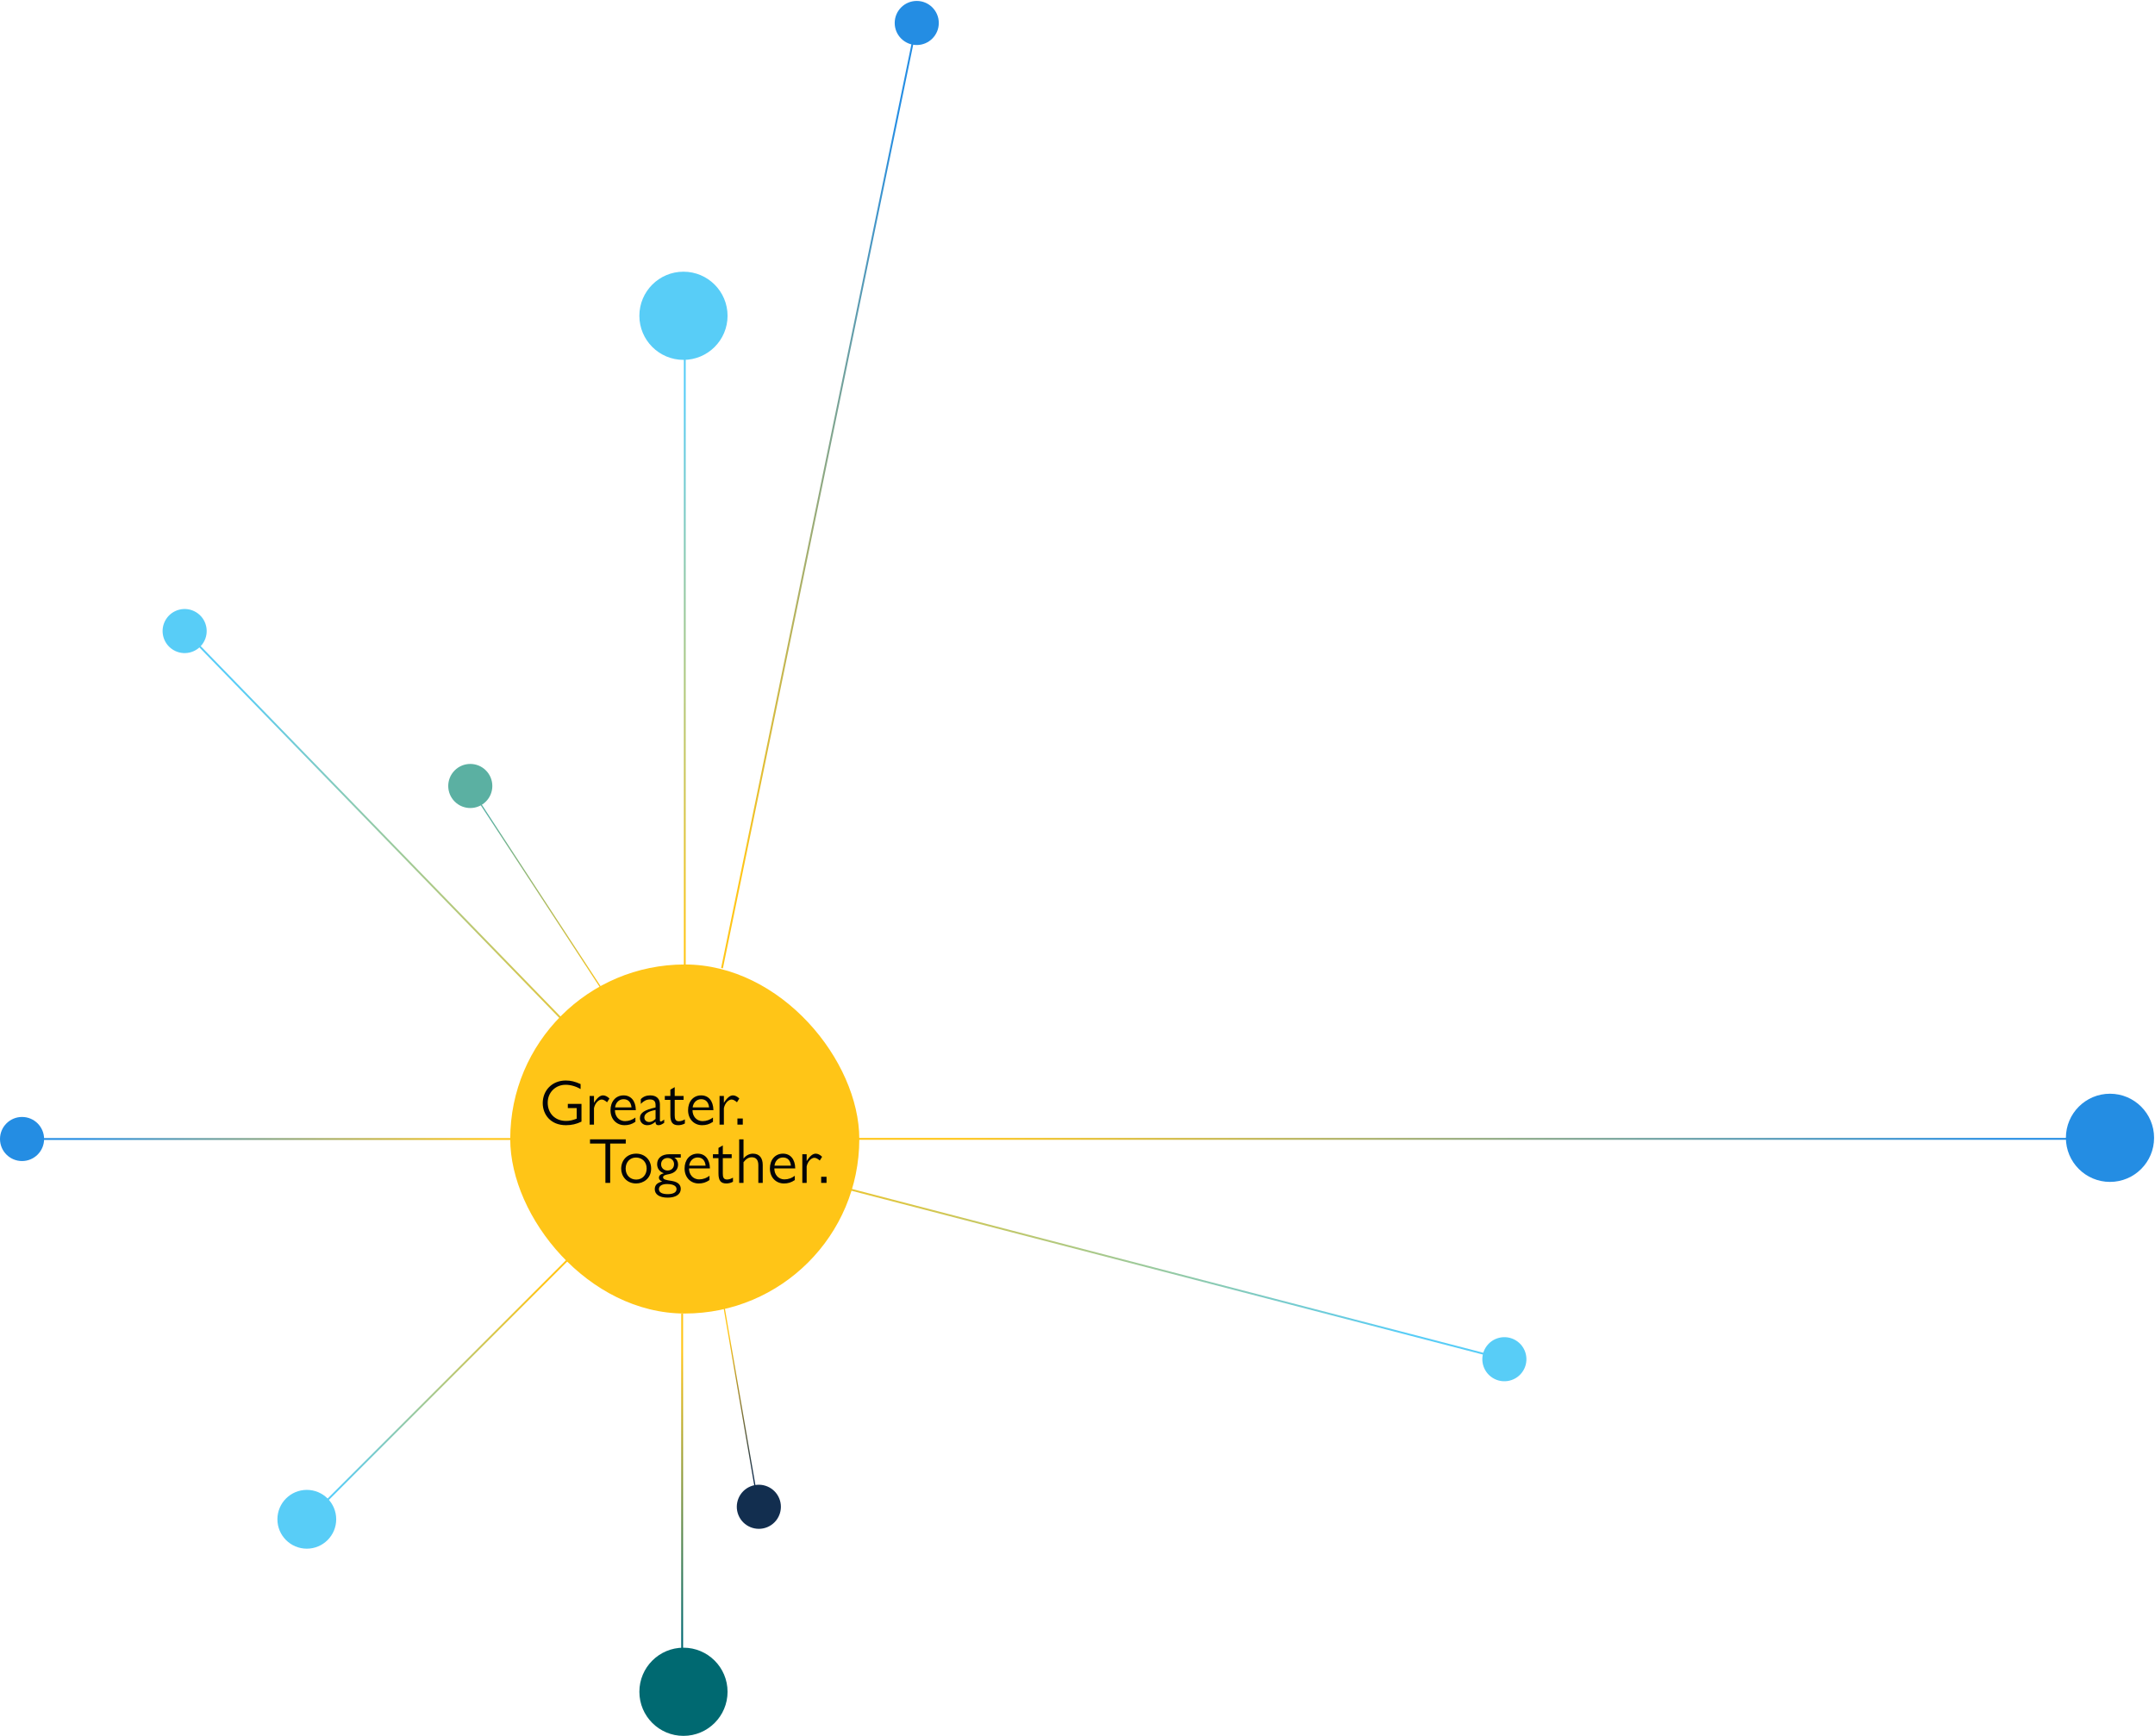 <svg viewBox="0 0 1173 945" fill="none" xmlns="http://www.w3.org/2000/svg">
<circle cx="1148.5" cy="619.355" r="24" fill="#248DE3"/>
<path d="M448.044 619.92L1158.58 619.92" stroke="url(#paint0_linear_7467_244)"/>
<path d="M295 620L14 620" stroke="url(#paint1_linear_7467_244)"/>
<circle cx="255.984" cy="427.838" r="12" transform="rotate(-135.062 255.984 427.838)" fill="#5BB0A2"/>
<circle cx="12" cy="12" r="12" transform="matrix(1 0 0 -1 487 24.507)" fill="#248DE3"/>
<circle cx="818.855" cy="739.87" r="12" transform="rotate(31.541 818.855 739.87)" fill="#58CDF7"/>
<circle cx="24" cy="24" r="24" transform="matrix(4.37114e-08 -1 -1 -4.37114e-08 396.02 195.893)" fill="#58CDF7"/>
<circle cx="24" cy="24" r="24" transform="matrix(-1.31134e-07 1 1 1.31134e-07 348.02 896.898)" fill="#006971"/>
<path d="M337.283 553.256L257.987 432.085" stroke="url(#paint2_linear_7467_244)" stroke-width="0.658"/>
<path d="M393 527L499 12.507" stroke="url(#paint3_linear_7467_244)"/>
<path d="M371.125 623.693L809.307 737.379" stroke="url(#paint4_linear_7467_244)"/>
<path d="M372.729 623.693L101.512 344.465" stroke="url(#paint5_linear_7467_244)"/>
<path d="M309.476 685.282L167.969 826.789" stroke="url(#paint6_linear_7467_244)"/>
<path d="M372.729 554.155L372.729 175.602" stroke="url(#paint7_linear_7467_244)"/>
<path d="M371.311 715L371.311 912" stroke="url(#paint8_linear_7467_244)"/>
<circle cx="413.053" cy="820.198" r="12" transform="rotate(67.578 413.053 820.198)" fill="#122E4F"/>
<path d="M394.02 711L412.056 815.375" stroke="url(#paint9_linear_7467_244)" stroke-width="0.658"/>
<rect x="277.729" y="525" width="190" height="190" rx="95" fill="#FFC517"/>
<path d="M321.151 620.186H340.616V622.48H332.135V643.891H329.528V622.48H321.151V620.186Z" fill="#020407"/>
<path d="M338.119 636.209C338.119 631.517 341.352 627.972 346.322 627.972C350.945 627.972 354.421 631.343 354.421 636.105C354.421 641.493 350.18 644.204 346.253 644.204C341.039 644.204 338.119 640.172 338.119 636.209ZM340.552 636.105C340.552 639.72 343.02 642.083 346.287 642.083C349.694 642.083 351.988 639.511 351.988 636.07C351.988 632.282 349.346 630.092 346.148 630.092C343.02 630.092 340.552 632.455 340.552 636.105Z" fill="#020407"/>
<path d="M370.548 628.284V630.127H367.037C368.427 630.961 369.088 632.386 369.088 633.915C369.088 636.626 367.28 638.503 364.291 639.094C362.345 639.477 360.919 639.755 360.919 640.832C360.919 642.083 362.623 642.361 365.647 642.813C369.574 643.474 370.548 645.316 370.548 647.193C370.548 650.182 367.697 651.92 363.422 651.92C358.73 651.92 356.401 649.974 356.401 647.367C356.401 645.351 357.444 643.821 360.433 643.161C359.251 642.64 358.66 641.91 358.66 641.11C358.66 639.894 359.529 639.129 361.337 638.642C358.799 637.739 357.687 635.862 357.687 633.672C357.687 630.474 360.085 628.284 364.326 628.284H370.548ZM359.842 633.741C359.842 635.862 361.476 637.148 363.353 637.148C365.369 637.148 366.898 635.862 366.898 633.672C366.898 631.795 365.473 630.335 363.422 630.335C361.371 630.335 359.842 631.725 359.842 633.741ZM358.66 647.297C358.66 649.07 360.398 650.008 363.457 650.008C366.481 650.008 368.253 649.035 368.253 647.262C368.253 645.455 366.272 644.516 362.97 644.516C360.502 644.516 358.66 645.455 358.66 647.297Z" fill="#020407"/>
<path d="M386.186 640.033V642.361C384.205 643.717 382.397 644.204 380.277 644.204C376.037 644.204 372.63 641.041 372.63 636.035C372.63 631.413 375.411 627.972 379.756 627.972C383.718 627.972 386.325 630.891 386.429 636.001H375.063V636.244C375.063 639.025 376.94 641.979 380.59 641.979C382.606 641.979 384.518 641.284 386.186 640.033ZM375.133 634.506H384.066C383.788 631.725 382.328 630.057 379.721 630.057C377.253 630.057 375.411 631.969 375.133 634.506Z" fill="#020407"/>
<path d="M388.055 630.405V628.284H391.079V624.843L393.443 623.488V628.284H398.274V630.405H393.443V638.747C393.443 640.658 393.755 642.049 395.702 642.049C396.849 642.049 397.996 641.632 398.969 641.041V643.265C397.926 643.891 396.467 644.204 395.389 644.204C392.365 644.204 391.079 642.674 391.079 638.747V630.405H388.055Z" fill="#020407"/>
<path d="M409.818 627.972C413.468 627.972 415.171 630.474 415.171 634.124V643.891H412.773V634.228C412.773 631.517 411.626 629.953 409.227 629.953C407.455 629.953 406.099 630.822 404.709 632.629V643.891H402.345V620.186H404.709V630.648C405.96 629.014 407.837 627.972 409.818 627.972Z" fill="#020407"/>
<path d="M432.624 640.033V642.361C430.642 643.717 428.835 644.204 426.715 644.204C422.474 644.204 419.068 641.041 419.068 636.035C419.068 631.413 421.849 627.972 426.193 627.972C430.156 627.972 432.763 630.891 432.867 636.001H421.501V636.244C421.501 639.025 423.378 641.979 427.027 641.979C429.043 641.979 430.955 641.284 432.624 640.033ZM421.57 634.506H430.503C430.225 631.725 428.765 630.057 426.159 630.057C423.691 630.057 421.849 631.969 421.57 634.506Z" fill="#020407"/>
<path d="M444.016 627.972C445.233 627.972 446.415 628.632 447.492 629.675L446.206 631.725C445.163 630.787 444.155 630.231 443.286 630.231C441.757 630.231 439.706 631.934 439.081 634.923V643.891H436.717V628.284H439.081V632.038C440.853 629.188 442.452 627.972 444.016 627.972Z" fill="#020407"/>
<path d="M446.974 640.554H449.894V643.891H446.974V640.554Z" fill="#020407"/>
<path d="M316.026 590.102V592.814C313.419 591.284 310.534 590.485 307.858 590.485C302.366 590.485 298.125 594.656 298.125 600.217C298.125 606.057 302.157 610.158 308.066 610.158C310.047 610.158 311.472 609.845 313.905 608.941V603.172H309.074V600.878H316.512V610.54C313.801 611.861 311.16 612.487 308.066 612.487C299.585 612.487 295.414 606.543 295.414 600.46C295.414 593.717 300.384 588.156 307.962 588.156C310.673 588.156 312.897 588.712 316.026 590.102Z" fill="#020407"/>
<path d="M328.251 596.255C329.468 596.255 330.649 596.915 331.727 597.958L330.441 600.009C329.398 599.07 328.39 598.514 327.521 598.514C325.992 598.514 323.941 600.217 323.315 603.206V612.174H320.952V596.568H323.315V600.321C325.088 597.471 326.687 596.255 328.251 596.255Z" fill="#020407"/>
<path d="M345.858 608.316V610.645C343.877 612 342.07 612.487 339.949 612.487C335.709 612.487 332.303 609.324 332.303 604.319C332.303 599.696 335.083 596.255 339.428 596.255C343.39 596.255 345.997 599.174 346.102 604.284H334.736V604.527C334.736 607.308 336.613 610.262 340.262 610.262C342.278 610.262 344.19 609.567 345.858 608.316ZM334.805 602.789H343.738C343.46 600.009 342 598.34 339.393 598.34C336.925 598.34 335.083 600.252 334.805 602.789Z" fill="#020407"/>
<path d="M353.949 596.255C357.39 596.255 359.198 598.132 359.198 601.156V609.776C359.198 610.262 359.337 610.471 359.684 610.471C359.997 610.471 360.623 610.123 361.526 609.428V611.201C360.31 612.07 359.371 612.487 358.433 612.487C357.112 612.487 356.834 611.583 356.834 610.992V610.575C355.061 612.07 353.81 612.487 352.281 612.487C349.917 612.487 348.318 610.784 348.318 608.663C348.318 605.605 350.96 604.18 356.834 602.824V601.607C356.834 599.418 355.93 598.479 353.741 598.479C351.829 598.479 350.334 599.313 348.805 600.878V598.305C350.126 596.915 351.864 596.255 353.949 596.255ZM350.717 608.281C350.717 609.671 351.794 610.749 353.358 610.749C354.47 610.749 355.513 610.332 356.834 609.046V604.18C353.011 604.909 350.717 606.161 350.717 608.281Z" fill="#020407"/>
<path d="M361.87 598.688V596.568H364.894V593.126L367.257 591.771V596.568H372.089V598.688H367.257V607.03C367.257 608.941 367.57 610.332 369.516 610.332C370.663 610.332 371.811 609.915 372.784 609.324V611.548C371.741 612.174 370.281 612.487 369.204 612.487C366.18 612.487 364.894 610.957 364.894 607.03V598.688H361.87Z" fill="#020407"/>
<path d="M388.084 608.316V610.645C386.103 612 384.295 612.487 382.175 612.487C377.935 612.487 374.528 609.324 374.528 604.319C374.528 599.696 377.309 596.255 381.654 596.255C385.616 596.255 388.223 599.174 388.327 604.284H376.962V604.527C376.962 607.308 378.838 610.262 382.488 610.262C384.504 610.262 386.416 609.567 388.084 608.316ZM377.031 602.789H385.964C385.686 600.009 384.226 598.34 381.619 598.34C379.151 598.34 377.309 600.252 377.031 602.789Z" fill="#020407"/>
<path d="M398.956 596.255C400.172 596.255 401.354 596.915 402.431 597.958L401.145 600.009C400.103 599.07 399.095 598.514 398.226 598.514C396.696 598.514 394.646 600.217 394.02 603.206V612.174H391.656V596.568H394.02V600.321C395.793 597.471 397.391 596.255 398.956 596.255Z" fill="#020407"/>
<path d="M401.392 608.837H404.311V612.174H401.392V608.837Z" fill="#020407"/>
<circle cx="100.505" cy="343.504" r="12" transform="rotate(31.541 100.505 343.504)" fill="#58CDF7"/>
<circle cx="12" cy="12" r="12" transform="matrix(1 0 0 -1 0 632)" fill="#248DE3"/>
<ellipse cx="16" cy="16" rx="16" ry="16" transform="matrix(4.37114e-08 -1 -1 -4.37114e-08 183 843)" fill="#58CDF7"/>
<defs>
<linearGradient id="paint0_linear_7467_244" x1="448.044" y1="619.92" x2="1158.58" y2="619.92" gradientUnits="userSpaceOnUse">
<stop offset="0.105" stop-color="#FFC517"/>
<stop offset="0.9" stop-color="#248DE3"/>
</linearGradient>
<linearGradient id="paint1_linear_7467_244" x1="295" y1="620" x2="14" y2="620" gradientUnits="userSpaceOnUse">
<stop offset="0.105" stop-color="#FFC517"/>
<stop offset="0.9" stop-color="#248DE3"/>
</linearGradient>
<linearGradient id="paint2_linear_7467_244" x1="337.283" y1="553.256" x2="257.987" y2="432.085" gradientUnits="userSpaceOnUse">
<stop offset="0.105" stop-color="#FFC517"/>
<stop offset="0.9" stop-color="#5BB0A2"/>
</linearGradient>
<linearGradient id="paint3_linear_7467_244" x1="388" y1="529" x2="499" y2="12.507" gradientUnits="userSpaceOnUse">
<stop offset="0.105" stop-color="#FFC517"/>
<stop offset="0.9" stop-color="#248DE3"/>
</linearGradient>
<linearGradient id="paint4_linear_7467_244" x1="371.125" y1="623.693" x2="809.307" y2="737.379" gradientUnits="userSpaceOnUse">
<stop offset="0.105" stop-color="#FFC517"/>
<stop offset="0.9" stop-color="#58CDF7"/>
</linearGradient>
<linearGradient id="paint5_linear_7467_244" x1="372.729" y1="623.693" x2="101.512" y2="344.465" gradientUnits="userSpaceOnUse">
<stop offset="0.105" stop-color="#FFC517"/>
<stop offset="0.9" stop-color="#58CDF7"/>
</linearGradient>
<linearGradient id="paint6_linear_7467_244" x1="309.476" y1="685.282" x2="167.969" y2="826.789" gradientUnits="userSpaceOnUse">
<stop offset="0.105" stop-color="#FFC517"/>
<stop offset="0.9" stop-color="#58CDF7"/>
</linearGradient>
<linearGradient id="paint7_linear_7467_244" x1="372.729" y1="554.155" x2="372.729" y2="175.602" gradientUnits="userSpaceOnUse">
<stop offset="0.105" stop-color="#FFC517"/>
<stop offset="0.9" stop-color="#58CDF7"/>
</linearGradient>
<linearGradient id="paint8_linear_7467_244" x1="371.311" y1="715" x2="371.311" y2="912" gradientUnits="userSpaceOnUse">
<stop offset="0.105" stop-color="#FFC517"/>
<stop offset="0.9" stop-color="#006971"/>
</linearGradient>
<linearGradient id="paint9_linear_7467_244" x1="396.19" y1="716.064" x2="412.056" y2="815.375" gradientUnits="userSpaceOnUse">
<stop offset="0.105" stop-color="#FFC517"/>
<stop offset="0.9" stop-color="#122E4F"/>
</linearGradient>
</defs>
</svg>
